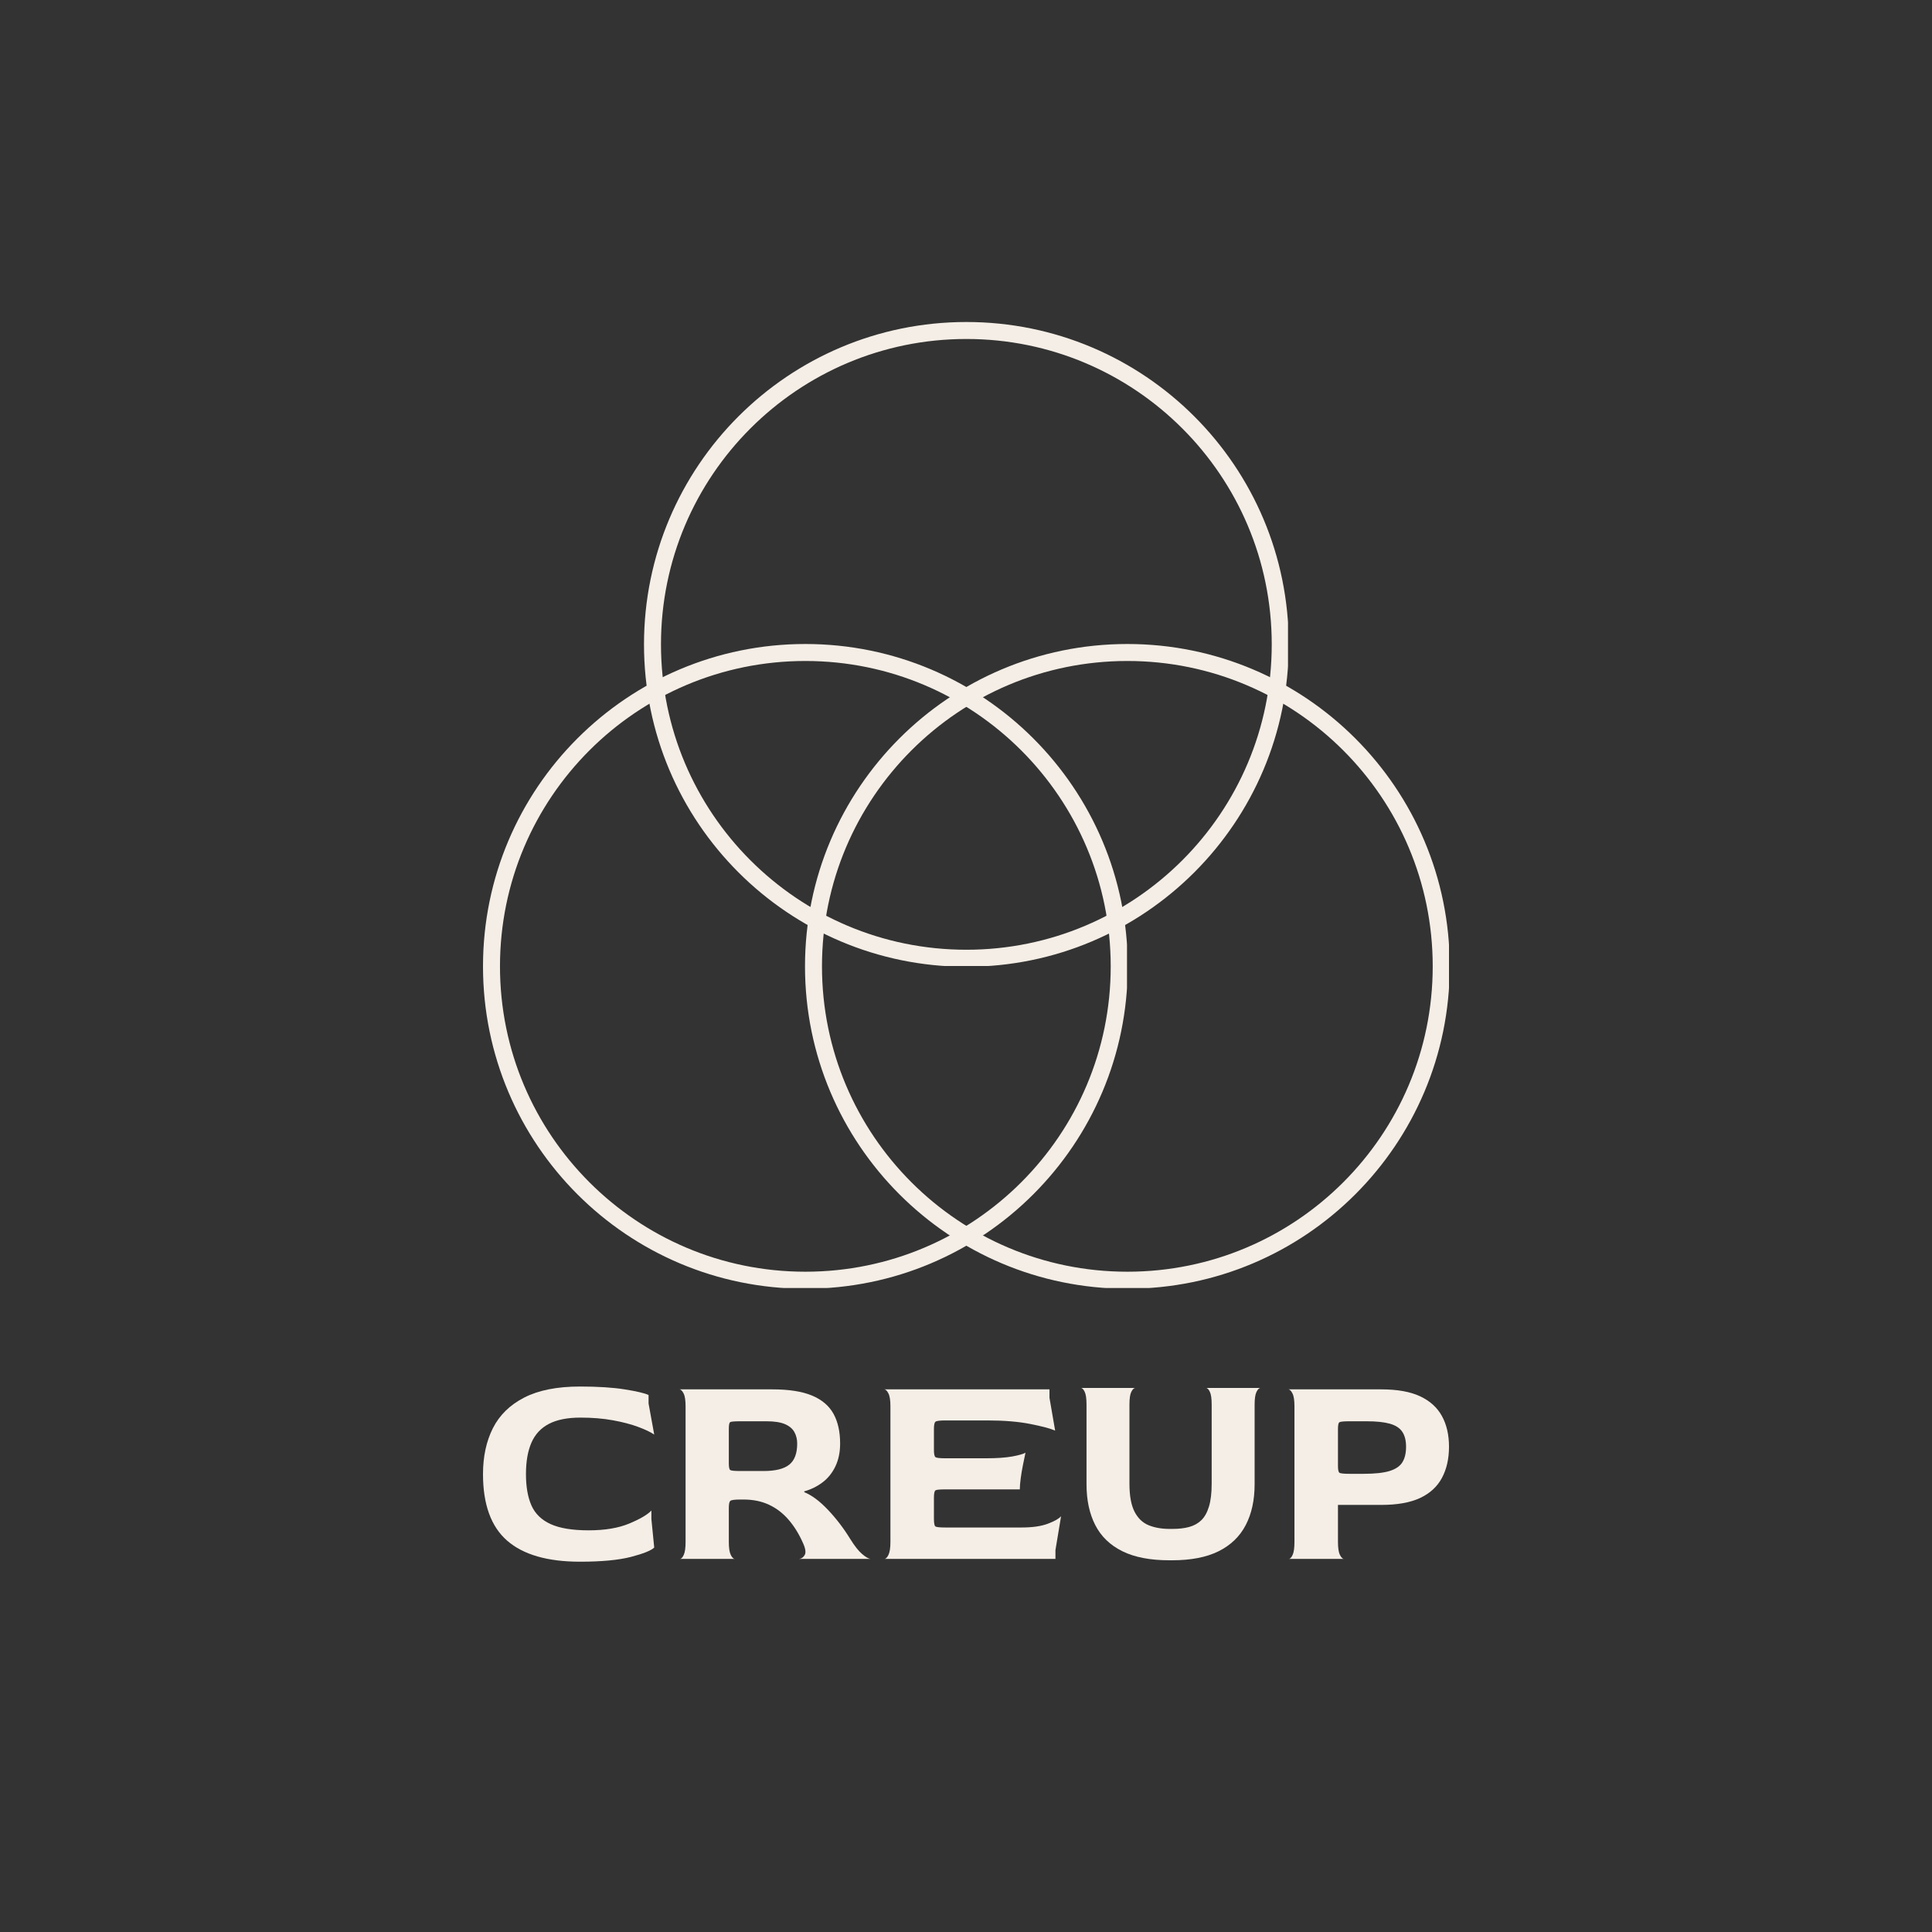<svg xmlns="http://www.w3.org/2000/svg" xmlns:xlink="http://www.w3.org/1999/xlink" width="1080" zoomAndPan="magnify" viewBox="0 0 810 810" height="1080" preserveAspectRatio="xMidYMid meet" version="1.0"><rect x="0" y="0" width="810" height="810" fill="#333333" stroke="none"/><defs><clipPath id="33afb54860"><path d="M 270 135 L 540 135 L 540 405 L 270 405 Z M 270 135 " clip-rule="nonzero"/></clipPath><clipPath id="b9d77efe7b"><path d="M 405.164 135 C 330.516 135 270 195.516 270 270.164 C 270 344.801 330.516 405.316 405.164 405.316 C 479.801 405.316 540.316 344.801 540.316 270.164 C 540.316 195.516 479.801 135 405.164 135 Z M 405.164 135 " clip-rule="nonzero"/></clipPath><clipPath id="1f53a21347"><path d="M 202.5 270 L 472.5 270 L 472.5 540 L 202.5 540 Z M 202.5 270 " clip-rule="nonzero"/></clipPath><clipPath id="19f4590c65"><path d="M 337.652 270 C 263.008 270 202.5 330.508 202.5 405.152 C 202.5 479.801 263.008 540.309 337.652 540.309 C 412.289 540.309 472.809 479.801 472.809 405.152 C 472.809 330.508 412.289 270 337.652 270 Z M 337.652 270 " clip-rule="nonzero"/></clipPath><clipPath id="2365308190"><path d="M 337.5 270 L 607.5 270 L 607.5 540 L 337.5 540 Z M 337.5 270 " clip-rule="nonzero"/></clipPath><clipPath id="ee47210db3"><path d="M 472.652 270 C 398.016 270 337.5 330.508 337.5 405.152 C 337.5 479.801 398.016 540.309 472.652 540.309 C 547.297 540.309 607.805 479.801 607.805 405.152 C 607.805 330.508 547.297 270 472.652 270 Z M 472.652 270 " clip-rule="nonzero"/></clipPath></defs><g clip-path="url(#33afb54860)"><g clip-path="url(#b9d77efe7b)"><path stroke-linecap="butt" transform="matrix(2.195, 0, 0, 2.195, 270.004, 135.005)" fill="none" stroke-linejoin="miter" d="M 61.573 -0.002 C 27.566 -0.002 -0.002 27.566 -0.002 61.567 C -0.002 95.574 27.566 123.143 61.573 123.143 C 95.575 123.143 123.143 95.574 123.143 61.567 C 123.143 27.566 95.575 -0.002 61.573 -0.002 Z M 61.573 -0.002 " stroke="#f5eee6" stroke-width="6.487" stroke-opacity="1" stroke-miterlimit="4"/></g></g><g clip-path="url(#1f53a21347)"><g clip-path="url(#19f4590c65)"><path stroke-linecap="butt" transform="matrix(2.195, 0, 0, 2.195, 202.496, 270.001)" fill="none" stroke-linejoin="miter" d="M 61.572 -0 C 27.565 -0 0.002 27.565 0.002 61.569 C 0.002 95.574 27.565 123.139 61.572 123.139 C 95.573 123.139 123.141 95.574 123.141 61.569 C 123.141 27.565 95.573 -0 61.572 -0 Z M 61.572 -0 " stroke="#f5eee6" stroke-width="6.487" stroke-opacity="1" stroke-miterlimit="4"/></g></g><g clip-path="url(#2365308190)"><g clip-path="url(#ee47210db3)"><path stroke-linecap="butt" transform="matrix(2.195, 0, 0, 2.195, 337.504, 270.001)" fill="none" stroke-linejoin="miter" d="M 61.568 -0 C 27.566 -0 -0.002 27.565 -0.002 61.569 C -0.002 95.574 27.566 123.139 61.568 123.139 C 95.575 123.139 123.138 95.574 123.138 61.569 C 123.138 27.565 95.575 -0 61.568 -0 Z M 61.568 -0 " stroke="#f5eee6" stroke-width="6.487" stroke-opacity="1" stroke-miterlimit="4"/></g></g><path fill="#f5eee6" d="M 243.133 654.75 C 229.551 654.75 219.383 651.812 212.629 645.934 C 205.875 640.047 202.5 630.746 202.5 618.031 C 202.5 610.684 203.879 604.27 206.641 598.785 C 209.406 593.297 213.793 589.008 219.793 585.93 C 225.801 582.848 233.578 581.309 243.133 581.309 C 250.637 581.309 256.879 581.707 261.852 582.496 C 266.824 583.281 270.18 584.066 271.914 584.855 L 271.914 588.418 L 274.285 601.445 C 272.785 600.418 270.555 599.352 267.59 598.25 C 264.629 597.141 261.098 596.215 256.992 595.465 C 252.887 594.715 248.344 594.336 243.371 594.336 C 237.918 594.336 233.516 595.211 230.164 596.949 C 226.809 598.684 224.359 601.305 222.816 604.82 C 221.277 608.332 220.512 612.738 220.512 618.031 C 220.512 623.324 221.277 627.707 222.816 631.184 C 224.359 634.648 227.043 637.258 230.871 638.996 C 234.703 640.73 240.012 641.598 246.805 641.598 C 253.594 641.598 259.262 640.648 263.801 638.758 C 268.344 636.863 271.441 635.047 273.098 633.305 L 273.098 636.863 L 274.285 648.828 C 272.945 650.094 269.688 651.395 264.508 652.742 C 259.336 654.078 252.211 654.75 243.133 654.75 Z M 243.133 654.75 " fill-opacity="1" fill-rule="nonzero"/><path fill="#f5eee6" d="M 285.074 653.562 C 285.621 653.562 286.148 653.012 286.66 651.91 C 287.176 650.801 287.434 648.984 287.434 646.457 L 287.434 589.602 C 287.434 587.07 287.156 585.273 286.602 584.207 C 286.055 583.145 285.5 582.574 284.949 582.496 L 323.801 582.496 C 330.75 582.496 336.297 583.363 340.445 585.098 C 344.59 586.832 347.59 589.379 349.445 592.738 C 351.297 596.094 352.227 600.258 352.227 605.23 C 352.227 608.789 351.578 611.949 350.277 614.711 C 348.977 617.469 347.176 619.723 344.883 621.465 C 342.59 623.195 340.027 624.461 337.191 625.25 L 337.191 625.605 C 340.348 626.875 343.664 629.344 347.141 633.02 C 350.613 636.688 353.734 640.77 356.496 645.27 C 358.312 648.191 359.969 650.285 361.469 651.555 C 362.973 652.82 364.117 653.488 364.902 653.562 L 335.059 653.562 C 336 653.488 336.77 652.957 337.363 651.965 C 337.957 650.98 337.742 649.34 336.715 647.051 C 335.055 643.258 333.039 639.977 330.668 637.215 C 328.301 634.457 325.562 632.348 322.445 630.887 C 319.324 629.418 315.75 628.684 311.723 628.684 L 310.422 628.684 C 307.969 628.684 306.547 628.883 306.152 629.277 C 305.758 629.672 305.562 630.664 305.562 632.242 L 305.562 646.457 C 305.562 648.984 305.836 650.801 306.383 651.91 C 306.934 653.012 307.492 653.562 308.047 653.562 Z M 310.422 616.73 L 320.129 616.73 C 325.102 616.73 328.695 615.84 330.906 614.059 C 333.121 612.281 334.227 609.336 334.227 605.23 C 334.227 603.414 333.832 601.797 333.039 600.383 C 332.25 598.961 330.926 597.855 329.07 597.062 C 327.215 596.273 324.629 595.875 321.312 595.875 L 310.422 595.875 C 307.969 595.875 306.547 595.996 306.152 596.23 C 305.758 596.469 305.562 597.375 305.562 598.957 L 305.562 613.523 C 305.562 615.105 305.758 616.039 306.152 616.32 C 306.547 616.594 307.969 616.73 310.422 616.73 Z M 310.422 616.73 " fill-opacity="1" fill-rule="nonzero"/><path fill="#f5eee6" d="M 370.828 653.562 C 371.383 653.562 371.934 653.012 372.48 651.91 C 373.035 650.801 373.316 648.984 373.316 646.457 L 373.316 589.602 C 373.316 587.07 373.035 585.273 372.48 584.207 C 371.934 583.145 371.383 582.574 370.828 582.496 L 440 582.496 L 440 586.043 L 442.375 599.789 C 440.402 598.918 436.926 597.988 431.949 597.008 C 426.977 596.02 420.973 595.523 413.949 595.523 L 396.414 595.523 C 394.047 595.523 392.645 595.703 392.207 596.059 C 391.773 596.41 391.555 597.414 391.555 599.07 L 391.555 607.844 C 391.555 609.578 391.773 610.602 392.207 610.922 C 392.645 611.238 394.012 611.391 396.301 611.391 L 413.355 611.391 C 417.93 611.391 421.625 611.137 424.43 610.625 C 427.238 610.109 429.074 609.578 429.941 609.031 C 429.621 610.531 429.262 612.266 428.867 614.242 C 428.473 616.215 428.156 618.105 427.922 619.922 C 427.684 621.742 427.566 623.242 427.566 624.43 L 396.301 624.43 C 394.012 624.43 392.645 624.566 392.207 624.84 C 391.773 625.113 391.555 626.16 391.555 627.977 L 391.555 636.738 C 391.555 638.559 391.75 639.625 392.148 639.941 C 392.543 640.258 393.93 640.41 396.301 640.41 L 428.273 640.41 C 432.859 640.41 436.551 639.879 439.352 638.812 C 442.156 637.75 443.996 636.703 444.863 635.676 L 442.5 649.891 L 442.5 653.562 Z M 370.828 653.562 " fill-opacity="1" fill-rule="nonzero"/><path fill="#f5eee6" d="M 490.23 654.156 C 482.258 654.156 475.707 652.898 470.574 650.371 C 465.441 647.836 461.648 644.184 459.199 639.406 C 456.75 634.633 455.527 628.93 455.527 622.297 L 455.527 588.883 C 455.527 586.359 455.27 584.566 454.754 583.5 C 454.242 582.438 453.707 581.902 453.156 581.902 L 475.902 581.902 C 475.344 581.98 474.809 582.531 474.293 583.559 C 473.781 584.586 473.527 586.359 473.527 588.883 L 473.527 622.059 C 473.527 627.109 474.238 631.016 475.66 633.785 C 477.082 636.543 479.055 638.438 481.582 639.465 C 484.113 640.492 487.039 641.004 490.355 641.004 L 491.656 641.004 C 494.262 641.004 496.57 640.73 498.578 640.184 C 500.594 639.629 502.293 638.684 503.68 637.344 C 505.062 635.996 506.125 634.082 506.871 631.594 C 507.625 629.105 508 625.93 508 622.059 L 508 588.883 C 508 586.359 507.742 584.566 507.227 583.5 C 506.715 582.438 506.184 581.902 505.629 581.902 L 528.375 581.902 C 527.82 581.98 527.281 582.551 526.766 583.613 C 526.254 584.68 526.004 586.477 526.004 589.012 L 526.004 622.297 C 526.004 628.93 524.758 634.633 522.273 639.406 C 519.785 644.184 515.992 647.836 510.898 650.371 C 505.812 652.898 499.316 654.156 491.414 654.156 Z M 490.23 654.156 " fill-opacity="1" fill-rule="nonzero"/><path fill="#f5eee6" d="M 540.348 653.562 C 540.895 653.562 541.422 653.012 541.934 651.91 C 542.449 650.801 542.707 648.984 542.707 646.457 L 542.707 589.602 C 542.707 587.07 542.43 585.273 541.875 584.207 C 541.328 583.145 540.773 582.574 540.223 582.496 L 579.074 582.496 C 585.789 582.496 591.219 583.461 595.363 585.395 C 599.508 587.328 602.562 590.09 604.535 593.688 C 606.512 597.277 607.5 601.562 607.5 606.543 C 607.5 611.594 606.512 615.953 604.535 619.625 C 602.562 623.301 599.508 626.105 595.363 628.047 C 591.219 629.98 585.789 630.941 579.074 630.941 L 560.949 630.941 L 560.949 646.457 C 560.949 648.984 561.223 650.801 561.781 651.91 C 562.332 653.012 562.887 653.562 563.434 653.562 Z M 565.809 617.902 L 571.727 617.902 C 576.387 617.902 580 617.512 582.566 616.73 C 585.133 615.938 586.934 614.715 587.961 613.055 C 588.988 611.398 589.5 609.23 589.5 606.543 C 589.5 603.938 588.969 601.844 587.902 600.27 C 586.836 598.688 585.102 597.562 582.691 596.891 C 580.277 596.215 577.02 595.875 572.914 595.875 L 565.809 595.875 C 563.359 595.875 561.934 596.02 561.539 596.297 C 561.145 596.574 560.949 597.496 560.949 599.07 L 560.949 614.598 C 560.949 616.172 561.145 617.117 561.539 617.438 C 561.934 617.75 563.359 617.902 565.809 617.902 Z M 565.809 617.902 " fill-opacity="1" fill-rule="nonzero"/></svg>